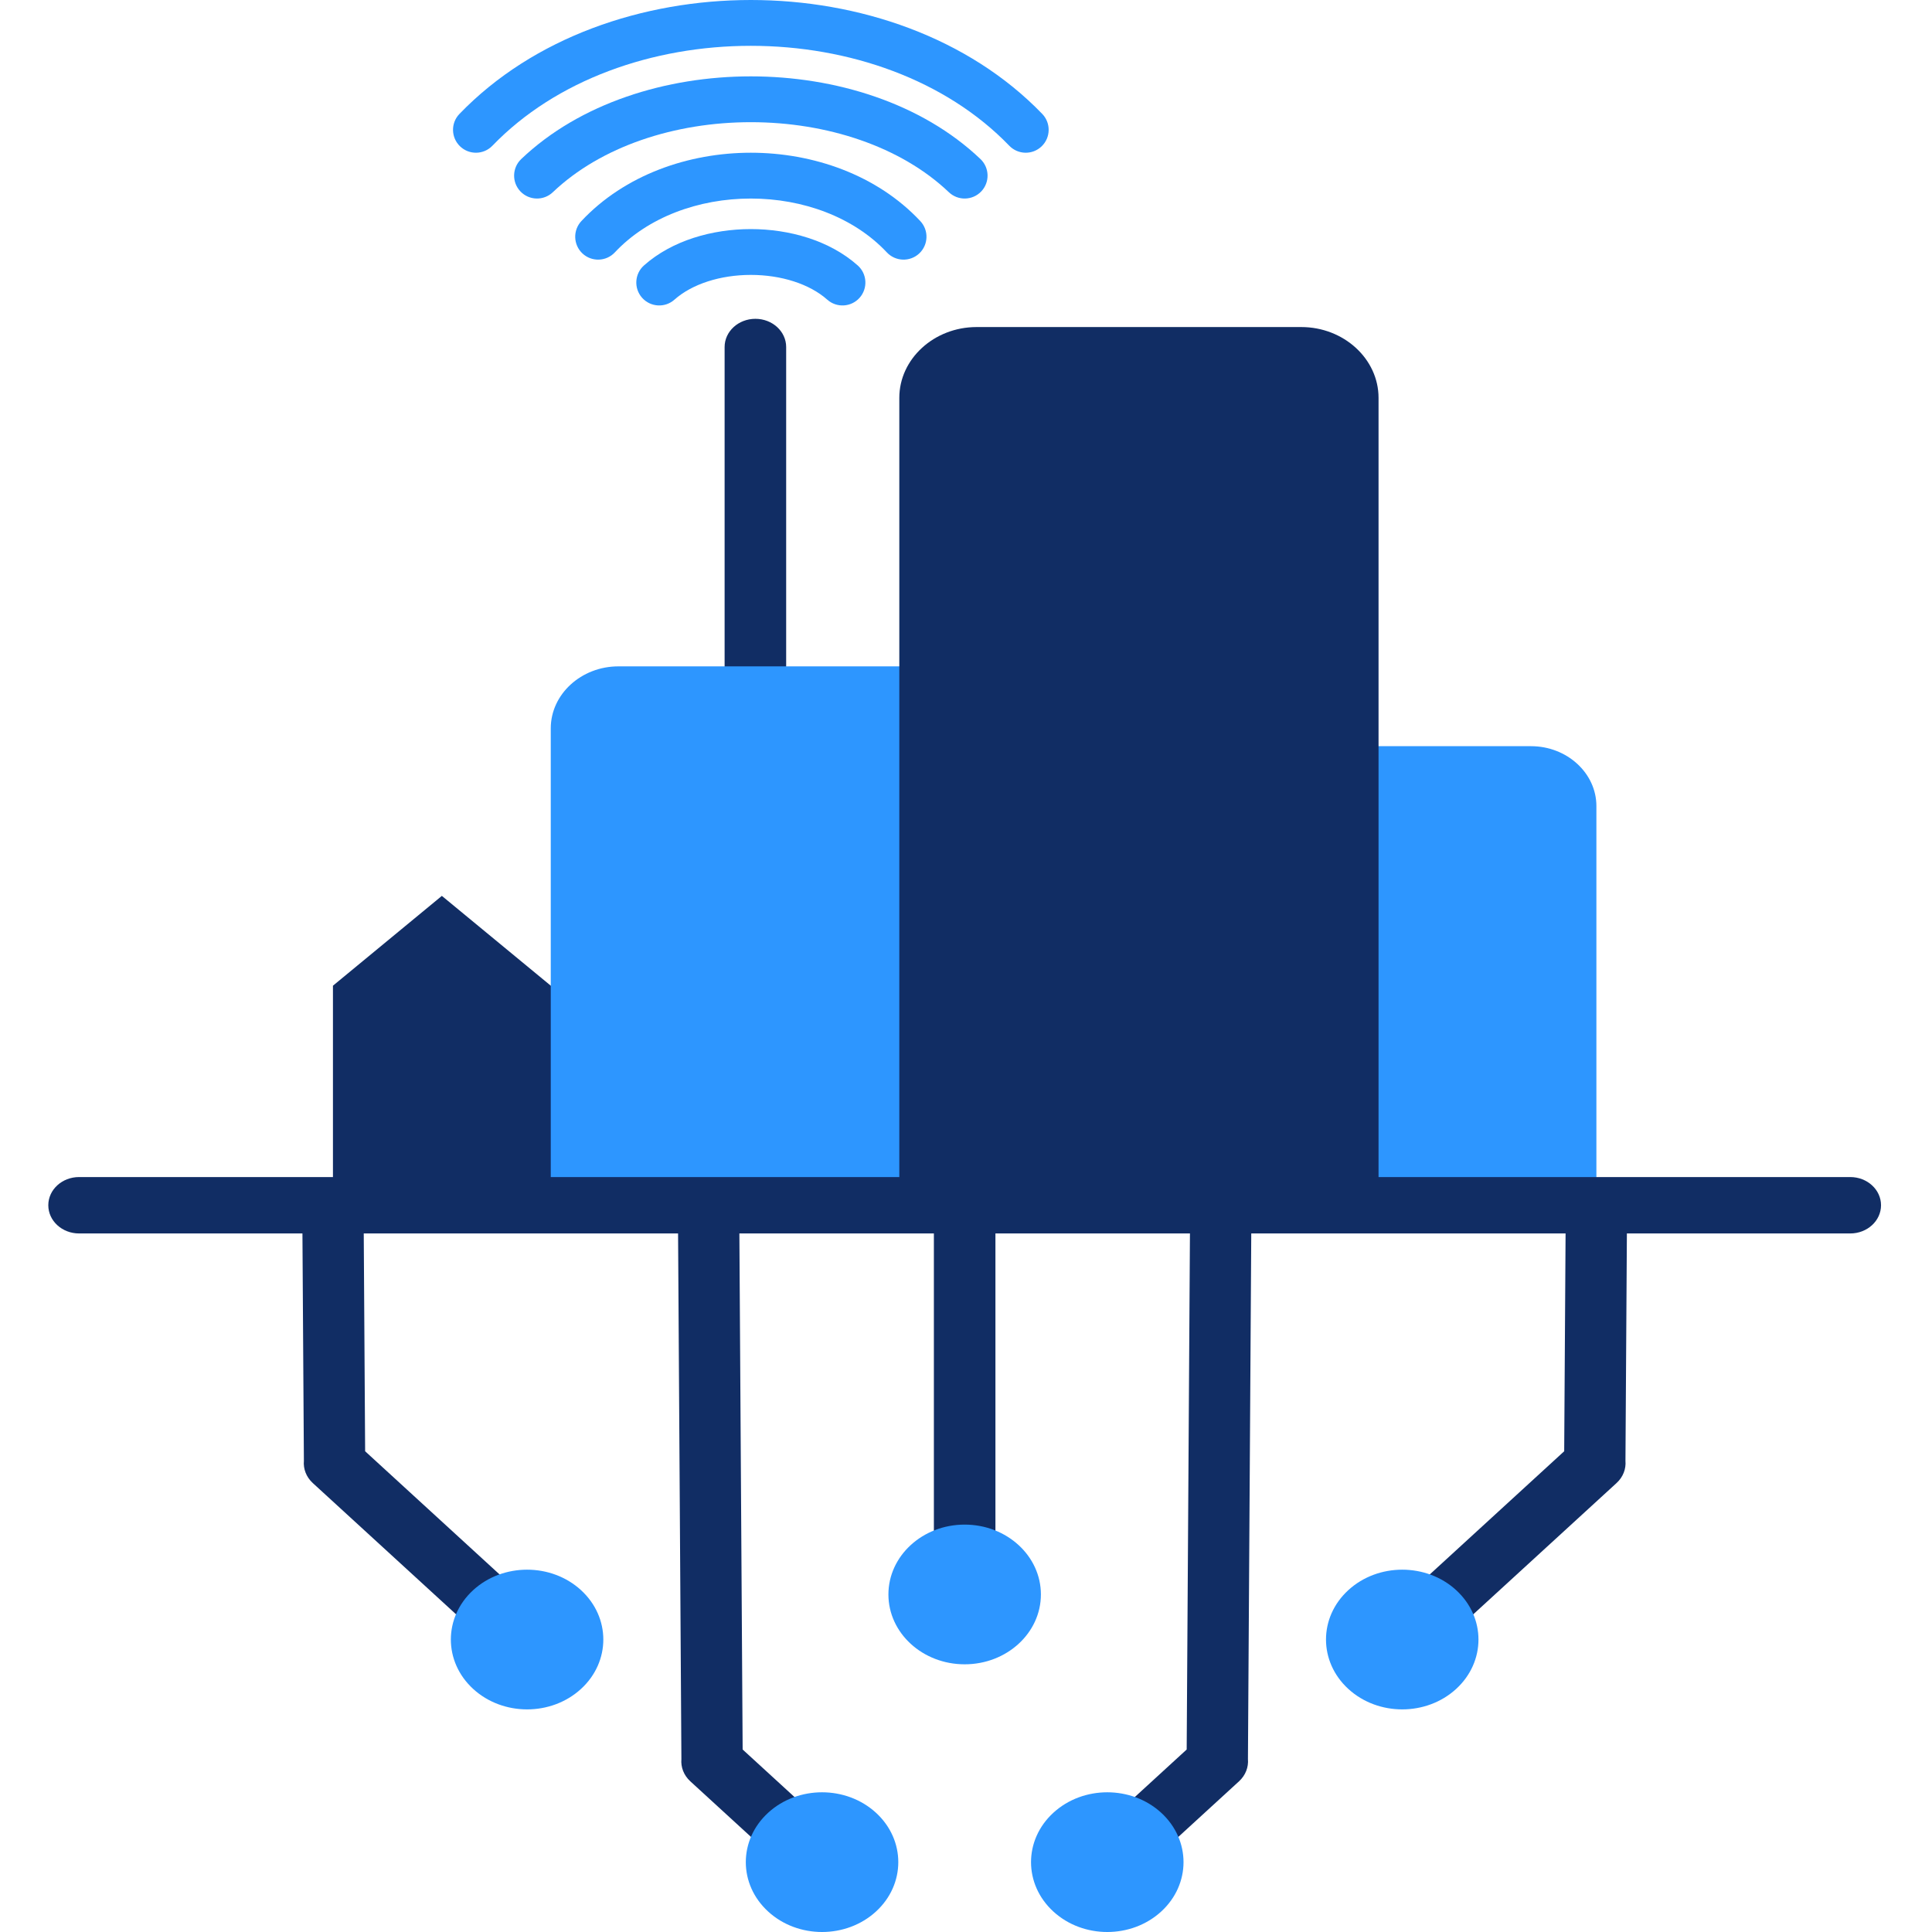 <svg width="120" height="120" viewBox="0 0 120 120" fill="none" xmlns="http://www.w3.org/2000/svg">
<path fill-rule="evenodd" clip-rule="evenodd" d="M85.744 100.596L97.155 90.14L97.252 74.86H101.06L100.96 90.736C101.003 91.229 100.819 91.737 100.406 92.115L88.447 103.072L85.744 100.596ZM31.387 103.072L19.428 92.115C19.016 91.737 18.831 91.229 18.875 90.736L18.774 74.86H22.582L22.679 90.14L34.09 100.596L31.387 103.072ZM49.89 117.066L42.876 110.64C42.464 110.262 42.279 109.754 42.323 109.26L42.105 74.86H45.913L46.127 108.665L52.865 114.838C51.584 115.159 50.496 115.967 49.89 117.066ZM42.074 69.956L42.058 67.429L45.866 67.415L45.882 69.956H42.074V69.956ZM58.005 99.034V74.86H61.828V99.034H58.005ZM58.005 69.956V63.083H61.828V69.956H58.005ZM67.724 114.147L73.707 108.665L73.921 74.86H77.729L77.512 109.26C77.555 109.754 77.37 110.262 76.958 110.64L70.543 116.517C70.01 115.399 68.979 114.536 67.724 114.147ZM73.952 69.956L73.968 67.415L77.776 67.429L77.76 69.957L73.952 69.956Z" fill="#112D64"/>
<path fill-rule="evenodd" clip-rule="evenodd" d="M59.917 103.373C62.532 103.373 64.652 101.431 64.652 99.034C64.652 96.638 62.532 94.696 59.917 94.696C57.301 94.696 55.181 96.638 55.181 99.034C55.181 101.431 57.302 103.373 59.917 103.373Z" fill="#2D96FF"/>
<path fill-rule="evenodd" clip-rule="evenodd" d="M90.444 104.903C92.293 103.208 92.293 100.461 90.444 98.766C88.595 97.072 85.596 97.072 83.747 98.766C81.898 100.461 81.898 103.208 83.747 104.903C85.596 106.597 88.595 106.597 90.444 104.903Z" fill="#2D96FF"/>
<path fill-rule="evenodd" clip-rule="evenodd" d="M29.39 104.903C27.541 103.208 27.541 100.461 29.39 98.766C31.239 97.072 34.237 97.072 36.087 98.766C37.936 100.461 37.936 103.208 36.087 104.903C34.238 106.597 31.239 106.597 29.39 104.903Z" fill="#2D96FF"/>
<path fill-rule="evenodd" clip-rule="evenodd" d="M47.711 118.729C45.861 117.035 45.861 114.288 47.711 112.593C49.56 110.899 52.558 110.899 54.408 112.593C56.257 114.287 56.257 117.035 54.408 118.729C52.558 120.424 49.56 120.424 47.711 118.729Z" fill="#2D96FF"/>
<path fill-rule="evenodd" clip-rule="evenodd" d="M72.124 118.729C73.973 117.035 73.973 114.288 72.124 112.593C70.274 110.899 67.276 110.899 65.426 112.593C63.577 114.287 63.577 117.035 65.426 118.729C67.276 120.424 70.274 120.424 72.124 118.729Z" fill="#2D96FF"/>
<path fill-rule="evenodd" clip-rule="evenodd" d="M27.445 55.645L34.21 61.224H39.622V74.861H20.68V61.224L27.445 55.645Z" fill="#112D64"/>
<path fill-rule="evenodd" clip-rule="evenodd" d="M45.007 21.554C45.007 20.587 45.863 19.802 46.919 19.802C47.974 19.802 48.83 20.587 48.83 21.554V47.587C48.83 48.554 47.974 49.339 46.919 49.339C45.863 49.339 45.007 48.554 45.007 47.587V21.554Z" fill="#112D64"/>
<path fill-rule="evenodd" clip-rule="evenodd" d="M38.41 41.389H63.976V74.86H34.209V45.237C34.21 43.12 36.1 41.389 38.41 41.389Z" fill="#2D96FF"/>
<path fill-rule="evenodd" clip-rule="evenodd" d="M46.636 17.075C44.741 17.075 42.981 17.643 41.89 18.613C41.303 19.135 40.403 19.082 39.881 18.495C39.359 17.907 39.412 17.008 39.999 16.486C41.754 14.926 44.263 14.229 46.636 14.229C49.01 14.229 51.518 14.926 53.273 16.486C53.861 17.008 53.914 17.907 53.392 18.495C52.869 19.082 51.97 19.135 51.383 18.613C50.292 17.643 48.532 17.075 46.636 17.075Z" fill="#2D96FF"/>
<path fill-rule="evenodd" clip-rule="evenodd" d="M46.636 12.332C43.388 12.332 40.238 13.49 38.188 15.677C37.651 16.25 36.75 16.279 36.177 15.742C35.604 15.204 35.575 14.303 36.112 13.73C38.805 10.858 42.769 9.486 46.636 9.486C50.503 9.486 54.468 10.858 57.16 13.73C57.698 14.303 57.669 15.204 57.096 15.742C56.522 16.279 55.622 16.25 55.084 15.677C53.034 13.49 49.884 12.332 46.636 12.332Z" fill="#2D96FF"/>
<path fill-rule="evenodd" clip-rule="evenodd" d="M46.636 7.589C41.919 7.589 37.327 9.092 34.337 11.939C33.768 12.481 32.867 12.459 32.325 11.89C31.783 11.321 31.805 10.421 32.374 9.879C36.025 6.402 41.393 4.743 46.636 4.743C51.88 4.743 57.248 6.402 60.898 9.879C61.467 10.421 61.489 11.321 60.947 11.89C60.405 12.459 59.505 12.481 58.936 11.939C55.946 9.092 51.353 7.589 46.636 7.589Z" fill="#2D96FF"/>
<path fill-rule="evenodd" clip-rule="evenodd" d="M46.636 2.846C40.531 2.846 34.53 4.96 30.585 9.051C30.04 9.617 29.139 9.633 28.574 9.088C28.008 8.542 27.991 7.641 28.537 7.076C33.13 2.312 39.936 -2.31425e-05 46.636 -3.05176e-05C53.337 -3.78926e-05 60.143 2.312 64.736 7.076C65.281 7.641 65.265 8.542 64.699 9.088C64.133 9.633 63.233 9.617 62.687 9.051C58.743 4.96 52.742 2.846 46.636 2.846Z" fill="#2D96FF"/>
<path fill-rule="evenodd" clip-rule="evenodd" d="M95.096 46.347H78.93V74.86H99.155V50.066C99.155 48.021 97.328 46.347 95.096 46.347Z" fill="#2D96FF"/>
<path fill-rule="evenodd" clip-rule="evenodd" d="M60.657 20.314H80.826C83.465 20.314 85.624 22.293 85.624 24.711V74.86H55.858V24.711C55.858 22.293 58.017 20.314 60.657 20.314Z" fill="#112D64"/>
<path fill-rule="evenodd" clip-rule="evenodd" d="M64.094 33.282C64.094 32.315 64.951 31.53 66.006 31.53C67.061 31.53 67.918 32.315 67.918 33.282V37.034C67.918 38.001 67.061 38.785 66.006 38.785C64.951 38.785 64.094 38.001 64.094 37.034V33.282ZM73.565 58.141C73.565 57.174 74.421 56.39 75.477 56.39C76.532 56.39 77.388 57.174 77.388 58.141V61.893C77.388 62.86 76.532 63.644 75.477 63.644C74.421 63.644 73.565 62.86 73.565 61.893V58.141ZM64.094 58.141C64.094 57.174 64.951 56.39 66.006 56.39C67.061 56.39 67.918 57.174 67.918 58.141V61.893C67.918 62.86 67.061 63.644 66.006 63.644C64.951 63.644 64.094 62.86 64.094 61.893V58.141ZM73.565 45.711C73.565 44.744 74.421 43.96 75.477 43.96C76.532 43.96 77.388 44.744 77.388 45.711V49.463C77.388 50.43 76.532 51.215 75.477 51.215C74.421 51.215 73.565 50.43 73.565 49.463V45.711ZM64.094 45.711C64.094 44.744 64.951 43.96 66.006 43.96C67.061 43.96 67.918 44.744 67.918 45.711V49.463C67.918 50.43 67.061 51.215 66.006 51.215C64.951 51.215 64.094 50.43 64.094 49.463V45.711ZM73.565 33.282C73.565 32.315 74.421 31.53 75.477 31.53C76.532 31.53 77.388 32.315 77.388 33.282V37.034C77.388 38.001 76.532 38.785 75.477 38.785C74.421 38.785 73.565 38.001 73.565 37.034V33.282Z" fill="#112D64"/>
<path fill-rule="evenodd" clip-rule="evenodd" d="M114.923 73.109C115.978 73.109 116.834 73.893 116.834 74.86C116.834 75.828 115.978 76.612 114.923 76.612H4.911C3.856 76.612 3 75.828 3 74.86C3 73.893 3.856 73.109 4.911 73.109H114.923Z" fill="#112D64"/>
</svg>
